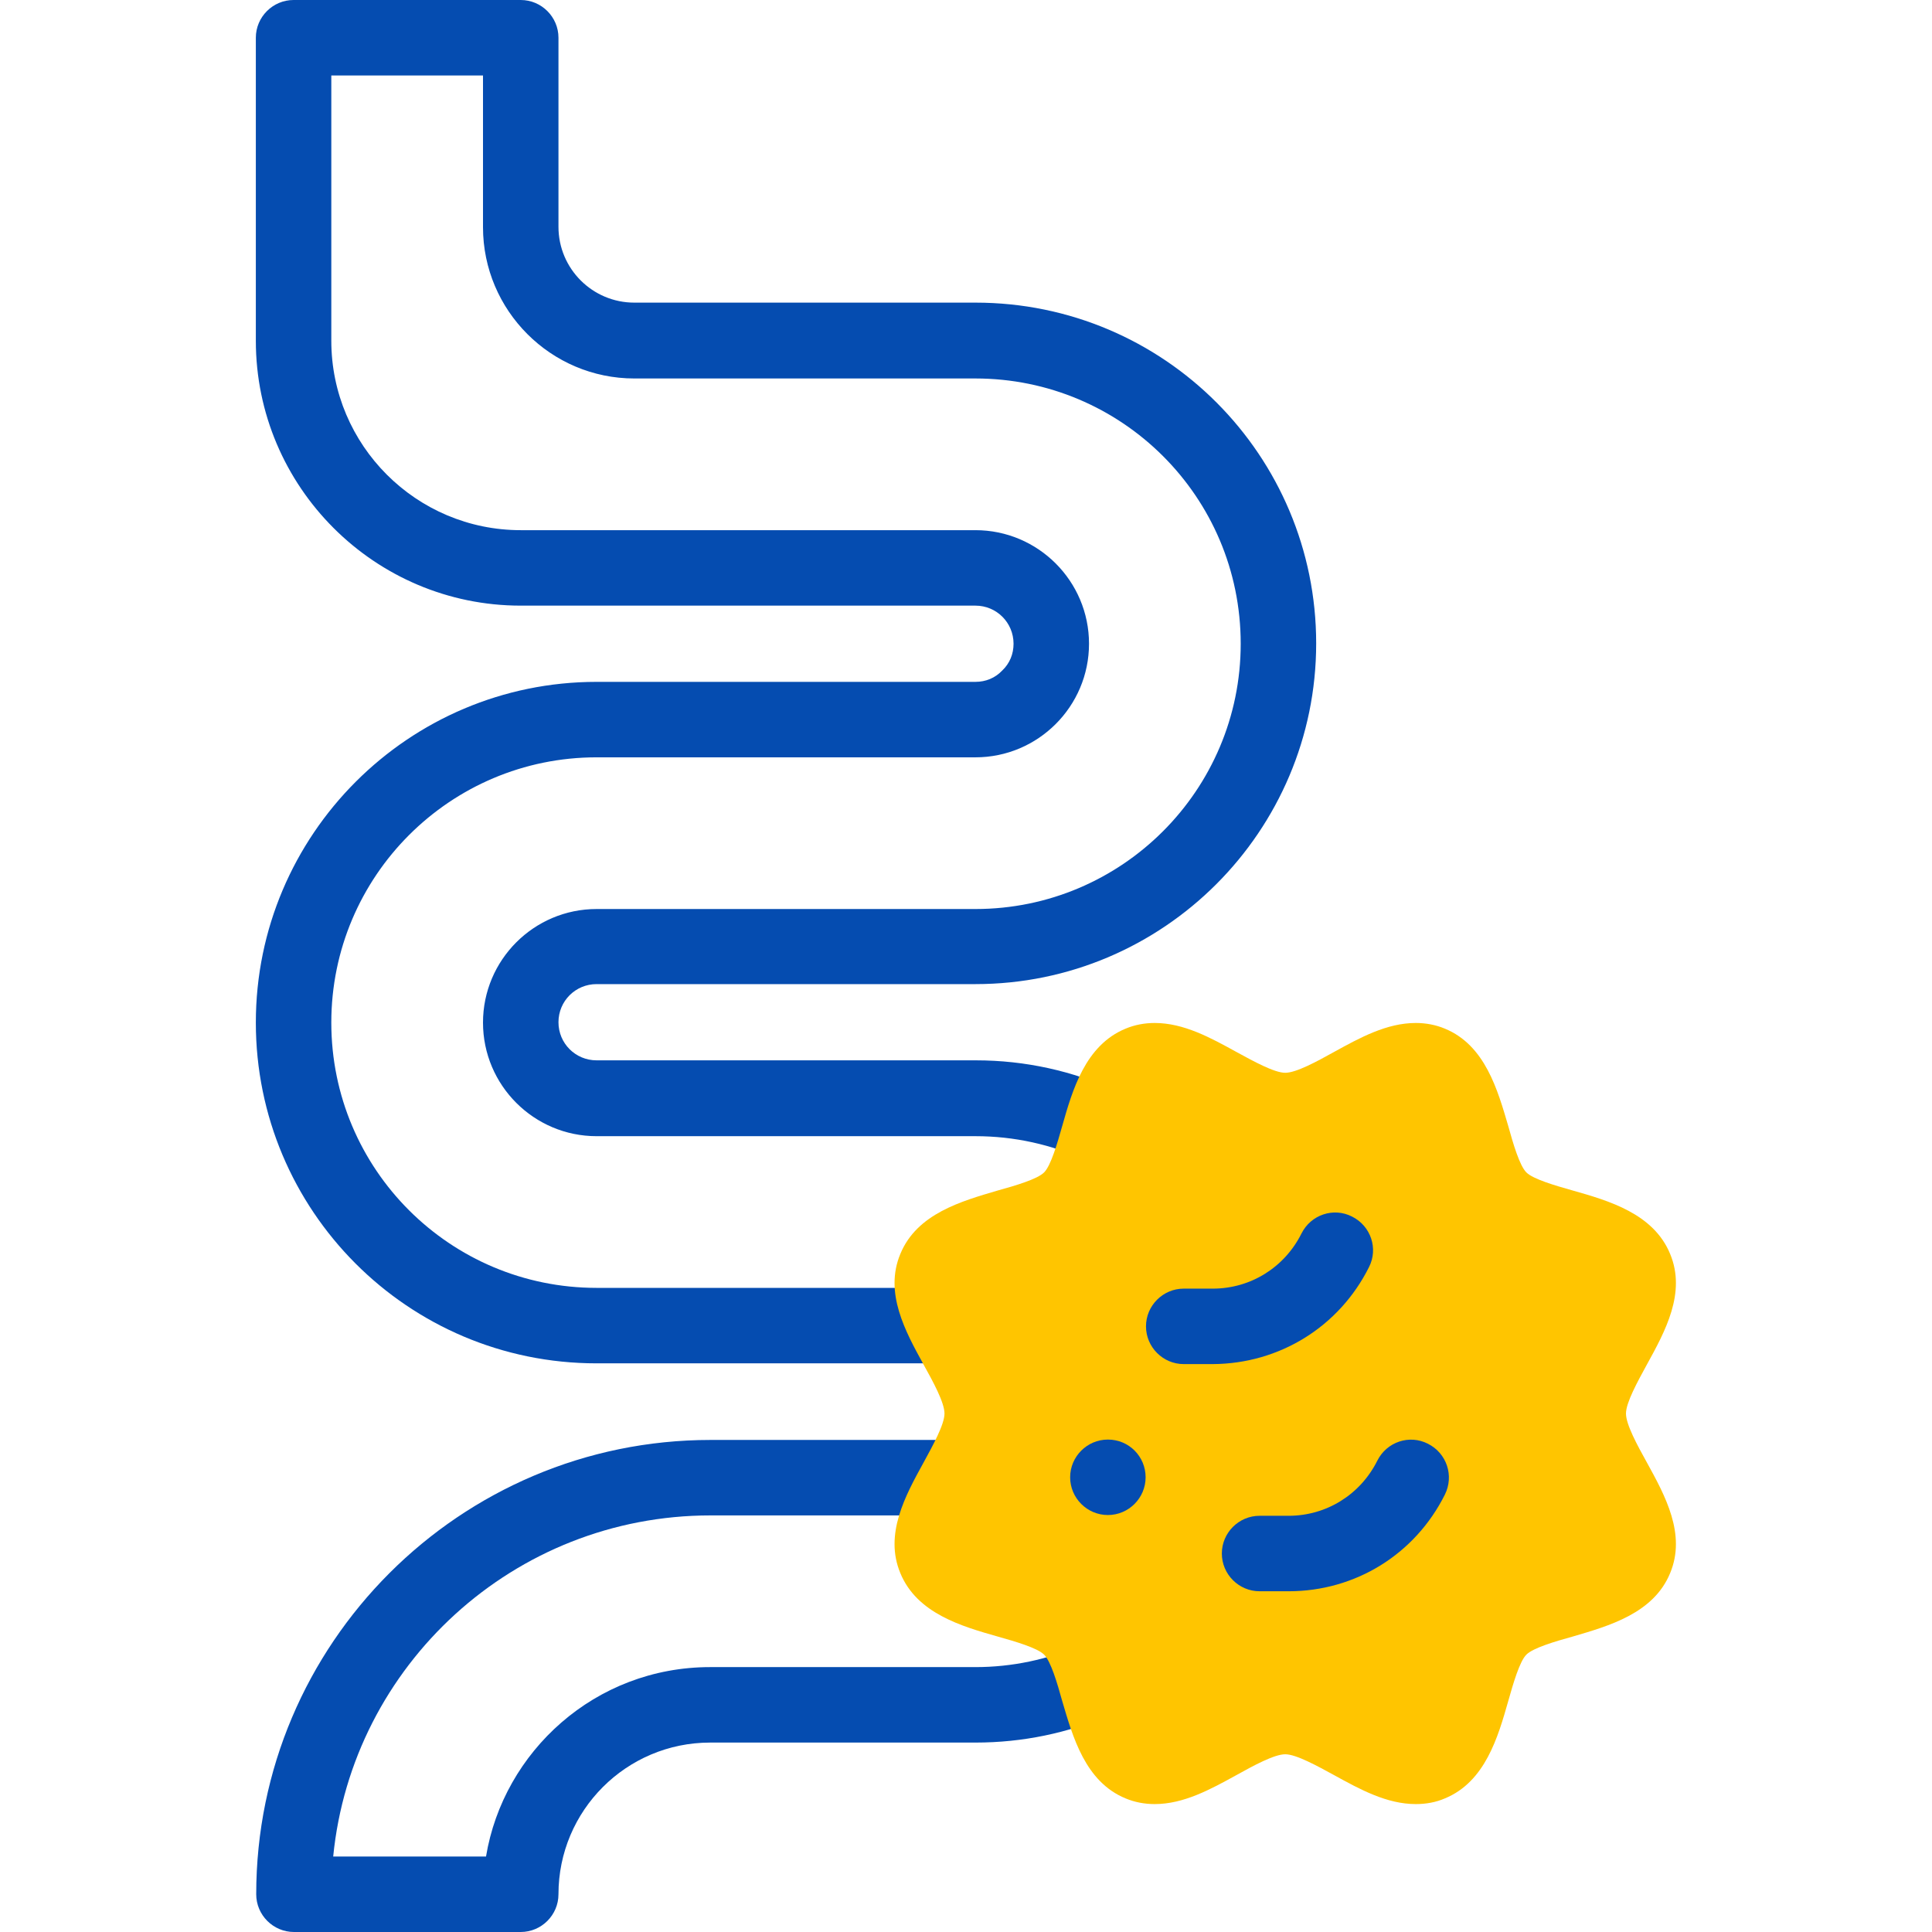 <?xml version="1.0" encoding="UTF-8"?> <svg xmlns="http://www.w3.org/2000/svg" xmlns:xlink="http://www.w3.org/1999/xlink" version="1.1" id="Layer_1" x="0px" y="0px" viewBox="0 0 512 512" style="enable-background:new 0 0 512 512;" xml:space="preserve"> <style type="text/css"> .st0{fill:#054CB0;} .st1{fill:#FFC500;} </style> <g> <path class="st0" d="M286.4,436c-8.8,3.8-18.2,5.8-27.9,5.8h-70.3c-30.5,0-54.8,22.4-59.4,50.2H88.3c5-50.7,47.9-90.4,100-90.4 h65.9c5.5,0,10-4.5,10-10s-4.5-10-10-10h-65.9c-66.4,0-120.4,54-120.4,120.4c0,5.5,4.5,10,10,10H138c5.5,0,10-4.5,10-10 c0-22.2,18-40.2,40.2-40.2h70.3c12.5,0,24.5-2.5,35.9-7.4c5.1-2.2,7.4-8.1,5.2-13.2C297.4,436.1,291.5,433.8,286.4,436L286.4,436z"></path> <path class="st0" d="M258.5,180.7H158.1c-49.8,0-90.3,40.5-90.3,90.3c0,49.7,40.2,90.3,90.3,90.3h92.6c5.5,0,10-4.5,10-10 s-4.5-10-10-10h-92.6c-38.8,0-70.3-31.4-70.3-70.3c0-38.8,31.5-70.3,70.3-70.3h100.4c16.6,0,30.1-13.5,30.1-30.1 c0-16.6-13.5-30.1-30.1-30.1H138c-27.7,0-50.2-22.5-50.2-50.2V20H128v40.2c0,22.1,18,40.1,40.1,40.1h90.4 c38.7,0,70.3,31.3,70.3,70.3c0,38.8-31.5,70.3-70.3,70.3H158.1c-16.6,0-30.1,13.5-30.1,30.1c0,16.6,13.5,30.1,30.1,30.1h100.4 c10.3,0,20.1,2.2,29.4,6.4c5,2.3,11,0.1,13.3-4.9c2.3-5,0.1-11-4.9-13.3c-11.9-5.5-24.6-8.3-37.7-8.3H158.1 c-5.6,0-10.1-4.5-10.1-10.1c0-5.6,4.5-10.1,10.1-10.1h100.4c49.8,0,90.3-40.5,90.3-90.3c0-49.7-40.2-90.3-90.3-90.3h-90.4 c-11.1,0-20.1-9-20.1-20.1V10c0-5.5-4.5-10-10-10H77.8c-5.5,0-10,4.5-10,10v80.3c0,38.7,31.5,70.2,70.2,70.2h120.5 c5.6,0,10.1,4.5,10.1,10.1c0,2.7-1,5.2-3,7.1C263.7,179.7,261.2,180.7,258.5,180.7L258.5,180.7z"></path> </g> <path class="st1" d="M375.2,478.1c-7.7,0-14.8-3.9-21.7-7.7c-4.4-2.4-10-5.5-12.9-5.5s-8.4,3-12.9,5.5c-6.9,3.8-14,7.7-21.7,7.7 c-2.7,0-5.3-0.5-7.7-1.5c-10.7-4.4-14-16.3-16.8-25.8c-1.3-4.7-3-10.5-4.8-12.3c-1.8-1.8-7.7-3.5-12.3-4.8 c-9.5-2.7-21.4-6.1-25.8-16.8c-4.3-10.3,1.3-20.5,6.2-29.4c2.4-4.4,5.5-10,5.5-12.9s-3-8.4-5.5-12.9c-4.9-8.9-10.5-19.1-6.2-29.4 c4.4-10.7,16.3-14,25.8-16.8c4.7-1.3,10.5-3,12.3-4.8s3.5-7.7,4.8-12.3c2.7-9.5,6.1-21.4,16.8-25.8c2.4-1,5-1.5,7.7-1.5 c7.7,0,14.8,3.9,21.7,7.7c4.4,2.4,10,5.5,12.9,5.5c2.9,0,8.4-3,12.9-5.5c6.9-3.8,14-7.7,21.7-7.7c2.7,0,5.3,0.5,7.7,1.5 c10.7,4.4,14,16.3,16.8,25.8c1.3,4.7,3,10.5,4.8,12.3c1.8,1.8,7.7,3.5,12.3,4.8c9.5,2.7,21.4,6.1,25.8,16.8 c4.3,10.3-1.3,20.5-6.2,29.4c-2.4,4.4-5.5,10-5.5,12.9s3,8.4,5.5,12.9c4.9,8.9,10.5,19.1,6.2,29.4c-4.4,10.7-16.3,14-25.8,16.8 c-4.7,1.3-10.5,3-12.3,4.8c-1.8,1.8-3.5,7.7-4.8,12.3c-2.7,9.5-6.1,21.4-16.8,25.8C380.6,477.6,378,478.1,375.2,478.1 C375.2,478.1,375.2,478.1,375.2,478.1L375.2,478.1z"></path> <g> <path class="st0" d="M362.8,335.8c2.5-4.9,0.5-10.9-4.5-13.4c-4.9-2.5-10.9-0.5-13.4,4.5c-4.5,9-13.5,14.6-23.5,14.6h-7.7 c-5.5,0-10,4.5-10,10s4.5,10,10,10h7.7C339.1,361.4,354.9,351.6,362.8,335.8L362.8,335.8z"></path> <path class="st0" d="M378.4,382.6c-4.9-2.5-10.9-0.5-13.4,4.5c-4.5,9-13.5,14.6-23.5,14.6h-7.7c-5.5,0-10,4.5-10,10s4.5,10,10,10 h7.7c17.7,0,33.5-9.8,41.4-25.6C385.4,391.1,383.4,385.1,378.4,382.6L378.4,382.6z"></path> <path class="st0" d="M293.6,381.5c-5.5,0-10,4.5-10,10c0,5.5,4.5,10,10,10c5.5,0,10-4.5,10-10C303.6,386,299.2,381.5,293.6,381.5z"></path> </g> </svg> 